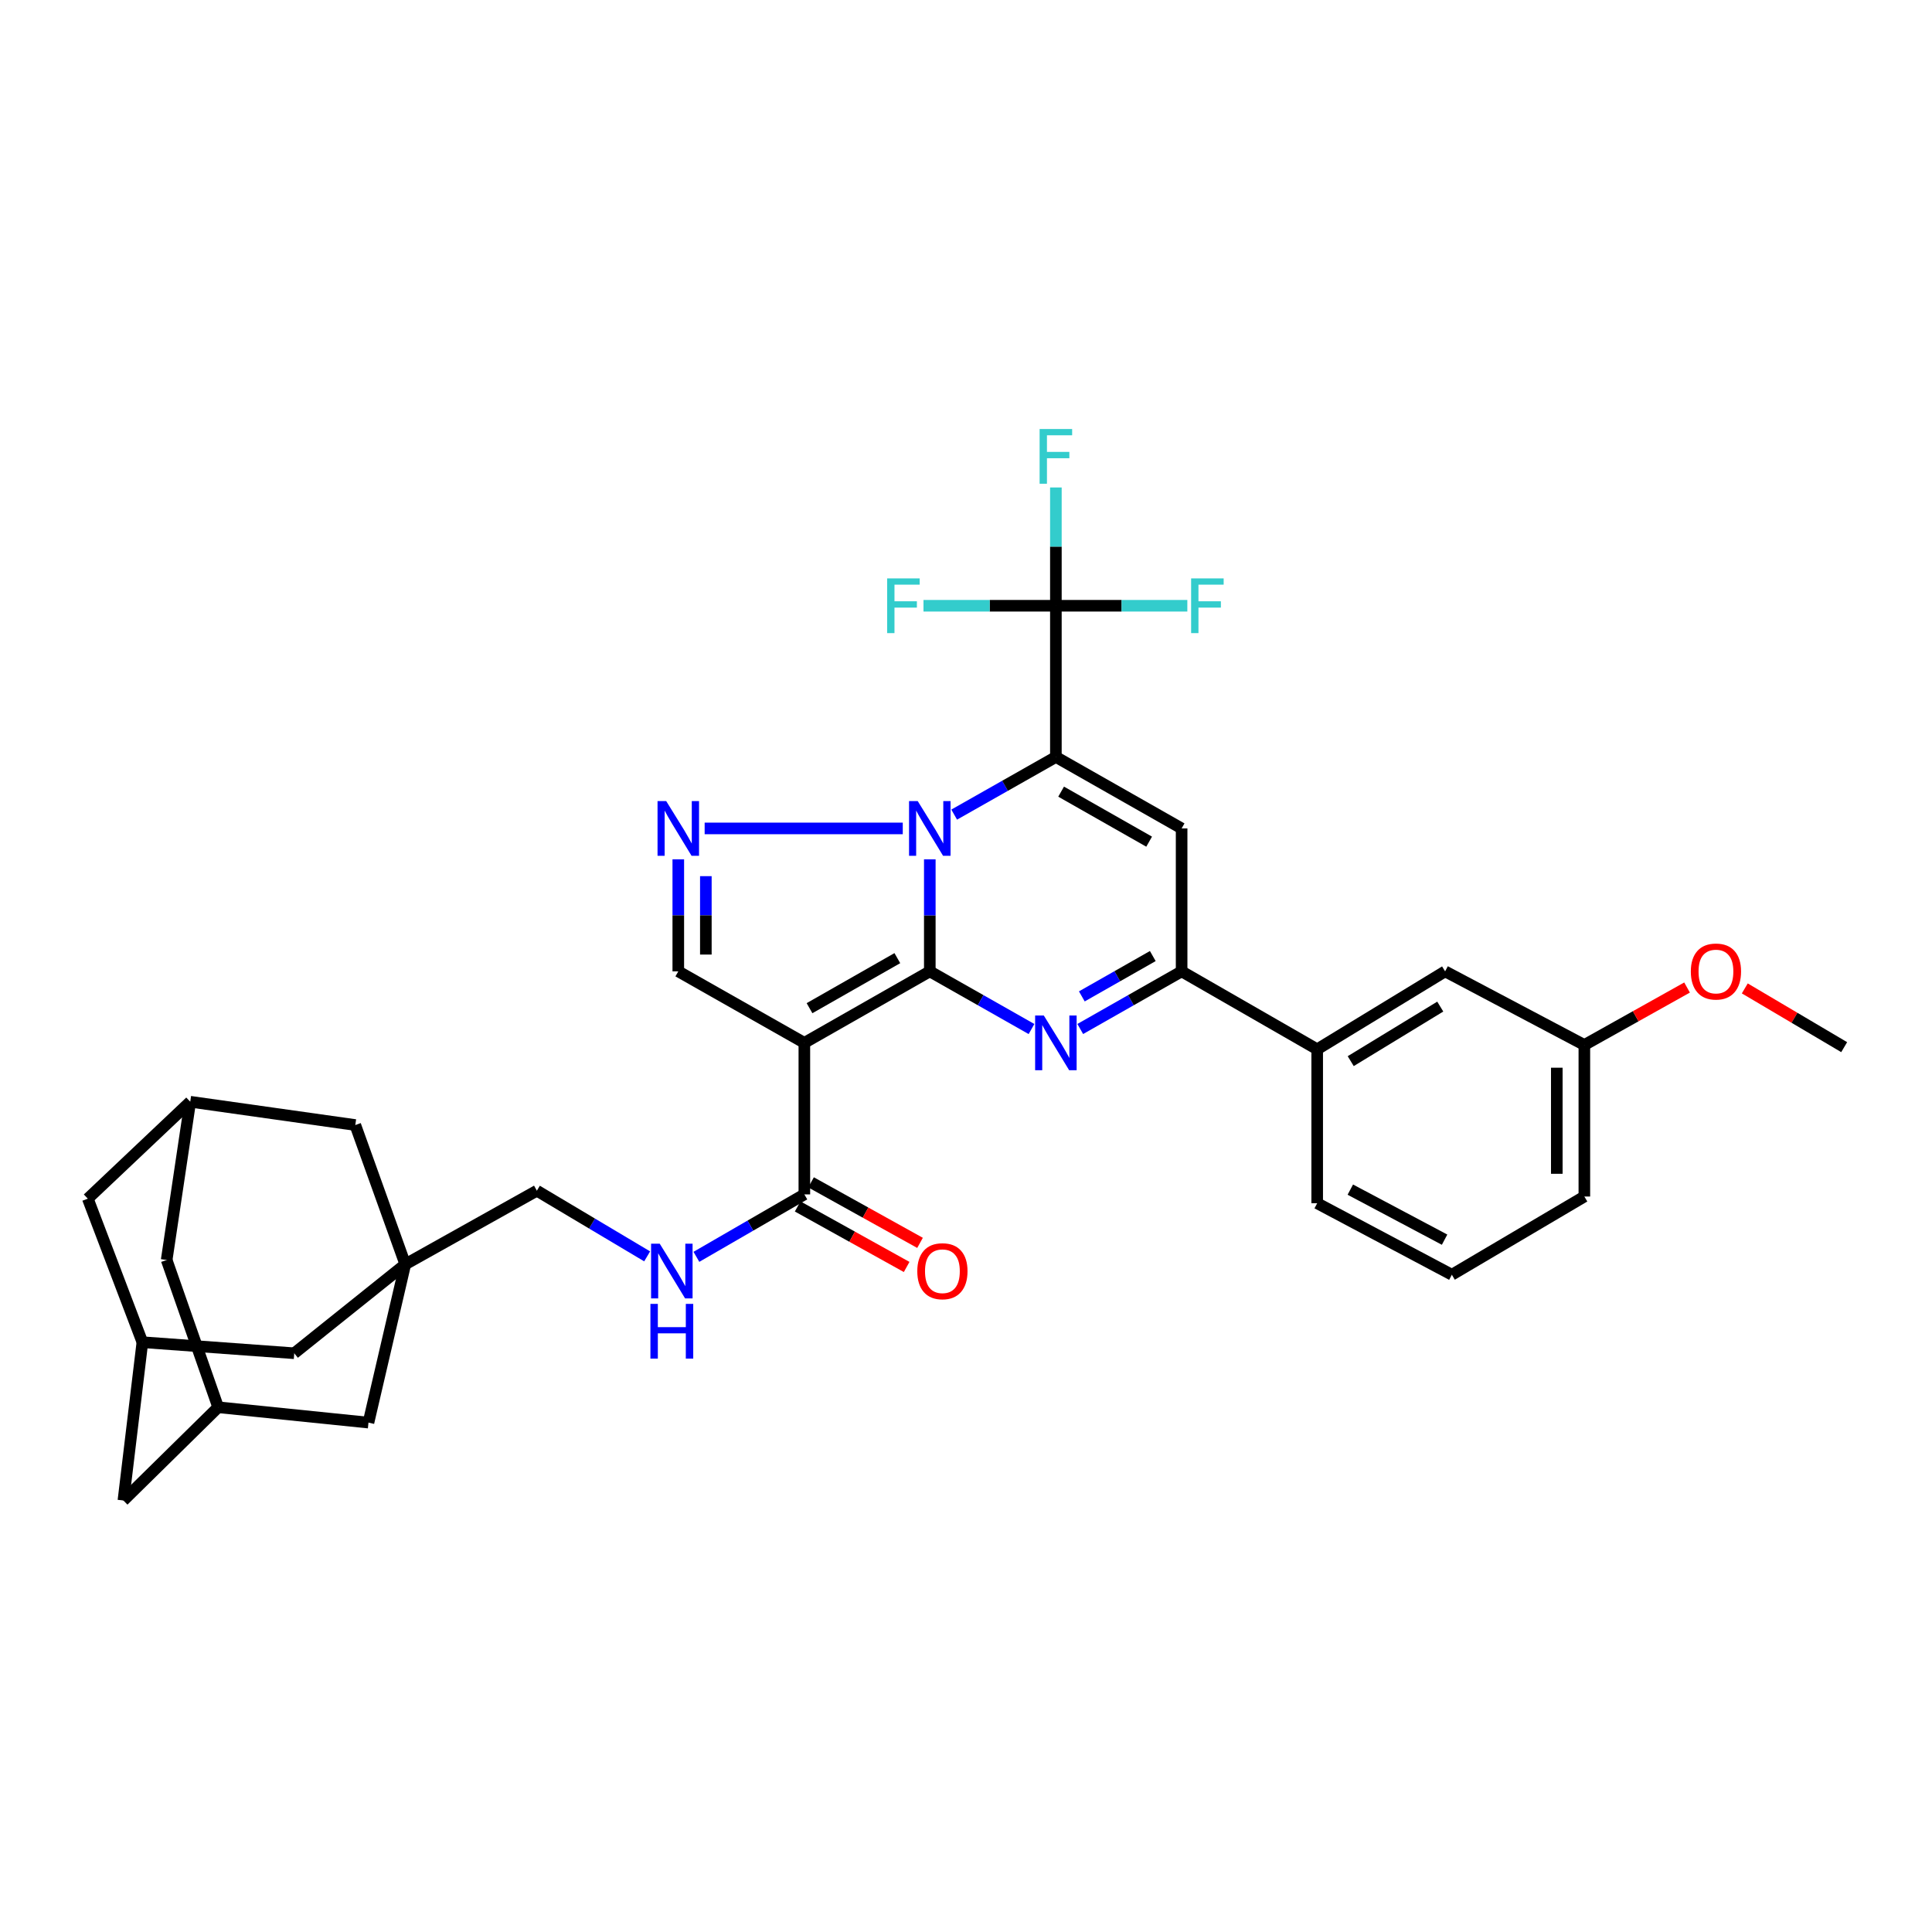 <?xml version='1.0' encoding='iso-8859-1'?>
<svg version='1.1' baseProfile='full'
              xmlns='http://www.w3.org/2000/svg'
                      xmlns:rdkit='http://www.rdkit.org/xml'
                      xmlns:xlink='http://www.w3.org/1999/xlink'
                  xml:space='preserve'
width='1000px' height='1000px' viewBox='0 0 1000 1000'>
<!-- END OF HEADER -->
<rect style='opacity:1.0;fill:#FFFFFF;stroke:none' width='1000' height='1000' x='0' y='0'> </rect>
<path class='bond-0' d='M 481.264,502.775 L 481.264,473.788' style='fill:none;fill-rule:evenodd;stroke:#000000;stroke-width:6px;stroke-linecap:butt;stroke-linejoin:miter;stroke-opacity:1' />
<path class='bond-0' d='M 481.264,473.788 L 481.264,444.801' style='fill:none;fill-rule:evenodd;stroke:#0000FF;stroke-width:6px;stroke-linecap:butt;stroke-linejoin:miter;stroke-opacity:1' />
<path class='bond-2' d='M 481.264,502.775 L 416.332,539.779' style='fill:none;fill-rule:evenodd;stroke:#000000;stroke-width:6px;stroke-linecap:butt;stroke-linejoin:miter;stroke-opacity:1' />
<path class='bond-2' d='M 464.461,495.931 L 419.008,521.834' style='fill:none;fill-rule:evenodd;stroke:#000000;stroke-width:6px;stroke-linecap:butt;stroke-linejoin:miter;stroke-opacity:1' />
<path class='bond-3' d='M 481.264,502.775 L 507.585,517.7' style='fill:none;fill-rule:evenodd;stroke:#000000;stroke-width:6px;stroke-linecap:butt;stroke-linejoin:miter;stroke-opacity:1' />
<path class='bond-3' d='M 507.585,517.7 L 533.907,532.625' style='fill:none;fill-rule:evenodd;stroke:#0000FF;stroke-width:6px;stroke-linecap:butt;stroke-linejoin:miter;stroke-opacity:1' />
<path class='bond-1' d='M 493.88,421.641 L 520.201,406.722' style='fill:none;fill-rule:evenodd;stroke:#0000FF;stroke-width:6px;stroke-linecap:butt;stroke-linejoin:miter;stroke-opacity:1' />
<path class='bond-1' d='M 520.201,406.722 L 546.522,391.803' style='fill:none;fill-rule:evenodd;stroke:#000000;stroke-width:6px;stroke-linecap:butt;stroke-linejoin:miter;stroke-opacity:1' />
<path class='bond-5' d='M 467.27,428.791 L 364.726,428.791' style='fill:none;fill-rule:evenodd;stroke:#0000FF;stroke-width:6px;stroke-linecap:butt;stroke-linejoin:miter;stroke-opacity:1' />
<path class='bond-7' d='M 546.522,391.803 L 546.522,313.54' style='fill:none;fill-rule:evenodd;stroke:#000000;stroke-width:6px;stroke-linecap:butt;stroke-linejoin:miter;stroke-opacity:1' />
<path class='bond-35' d='M 546.522,391.803 L 611.605,428.791' style='fill:none;fill-rule:evenodd;stroke:#000000;stroke-width:6px;stroke-linecap:butt;stroke-linejoin:miter;stroke-opacity:1' />
<path class='bond-35' d='M 549.236,409.754 L 594.794,435.646' style='fill:none;fill-rule:evenodd;stroke:#000000;stroke-width:6px;stroke-linecap:butt;stroke-linejoin:miter;stroke-opacity:1' />
<path class='bond-8' d='M 416.332,539.779 L 351.082,502.775' style='fill:none;fill-rule:evenodd;stroke:#000000;stroke-width:6px;stroke-linecap:butt;stroke-linejoin:miter;stroke-opacity:1' />
<path class='bond-9' d='M 416.332,539.779 L 416.332,618.216' style='fill:none;fill-rule:evenodd;stroke:#000000;stroke-width:6px;stroke-linecap:butt;stroke-linejoin:miter;stroke-opacity:1' />
<path class='bond-6' d='M 559.134,532.608 L 585.37,517.691' style='fill:none;fill-rule:evenodd;stroke:#0000FF;stroke-width:6px;stroke-linecap:butt;stroke-linejoin:miter;stroke-opacity:1' />
<path class='bond-6' d='M 585.37,517.691 L 611.605,502.775' style='fill:none;fill-rule:evenodd;stroke:#000000;stroke-width:6px;stroke-linecap:butt;stroke-linejoin:miter;stroke-opacity:1' />
<path class='bond-6' d='M 559.954,515.732 L 578.319,505.29' style='fill:none;fill-rule:evenodd;stroke:#0000FF;stroke-width:6px;stroke-linecap:butt;stroke-linejoin:miter;stroke-opacity:1' />
<path class='bond-6' d='M 578.319,505.29 L 596.684,494.848' style='fill:none;fill-rule:evenodd;stroke:#000000;stroke-width:6px;stroke-linecap:butt;stroke-linejoin:miter;stroke-opacity:1' />
<path class='bond-4' d='M 611.605,428.791 L 611.605,502.775' style='fill:none;fill-rule:evenodd;stroke:#000000;stroke-width:6px;stroke-linecap:butt;stroke-linejoin:miter;stroke-opacity:1' />
<path class='bond-34' d='M 351.082,444.801 L 351.082,473.788' style='fill:none;fill-rule:evenodd;stroke:#0000FF;stroke-width:6px;stroke-linecap:butt;stroke-linejoin:miter;stroke-opacity:1' />
<path class='bond-34' d='M 351.082,473.788 L 351.082,502.775' style='fill:none;fill-rule:evenodd;stroke:#000000;stroke-width:6px;stroke-linecap:butt;stroke-linejoin:miter;stroke-opacity:1' />
<path class='bond-34' d='M 365.347,453.497 L 365.347,473.788' style='fill:none;fill-rule:evenodd;stroke:#0000FF;stroke-width:6px;stroke-linecap:butt;stroke-linejoin:miter;stroke-opacity:1' />
<path class='bond-34' d='M 365.347,473.788 L 365.347,494.079' style='fill:none;fill-rule:evenodd;stroke:#000000;stroke-width:6px;stroke-linecap:butt;stroke-linejoin:miter;stroke-opacity:1' />
<path class='bond-11' d='M 611.605,502.775 L 681.777,543.115' style='fill:none;fill-rule:evenodd;stroke:#000000;stroke-width:6px;stroke-linecap:butt;stroke-linejoin:miter;stroke-opacity:1' />
<path class='bond-22' d='M 546.522,313.54 L 580.543,313.54' style='fill:none;fill-rule:evenodd;stroke:#000000;stroke-width:6px;stroke-linecap:butt;stroke-linejoin:miter;stroke-opacity:1' />
<path class='bond-22' d='M 580.543,313.54 L 614.563,313.54' style='fill:none;fill-rule:evenodd;stroke:#33CCCC;stroke-width:6px;stroke-linecap:butt;stroke-linejoin:miter;stroke-opacity:1' />
<path class='bond-23' d='M 546.522,313.54 L 546.522,282.926' style='fill:none;fill-rule:evenodd;stroke:#000000;stroke-width:6px;stroke-linecap:butt;stroke-linejoin:miter;stroke-opacity:1' />
<path class='bond-23' d='M 546.522,282.926 L 546.522,252.313' style='fill:none;fill-rule:evenodd;stroke:#33CCCC;stroke-width:6px;stroke-linecap:butt;stroke-linejoin:miter;stroke-opacity:1' />
<path class='bond-24' d='M 546.522,313.54 L 512.258,313.54' style='fill:none;fill-rule:evenodd;stroke:#000000;stroke-width:6px;stroke-linecap:butt;stroke-linejoin:miter;stroke-opacity:1' />
<path class='bond-24' d='M 512.258,313.54 L 477.994,313.54' style='fill:none;fill-rule:evenodd;stroke:#33CCCC;stroke-width:6px;stroke-linecap:butt;stroke-linejoin:miter;stroke-opacity:1' />
<path class='bond-12' d='M 416.332,618.216 L 388.395,634.378' style='fill:none;fill-rule:evenodd;stroke:#000000;stroke-width:6px;stroke-linecap:butt;stroke-linejoin:miter;stroke-opacity:1' />
<path class='bond-12' d='M 388.395,634.378 L 360.458,650.539' style='fill:none;fill-rule:evenodd;stroke:#0000FF;stroke-width:6px;stroke-linecap:butt;stroke-linejoin:miter;stroke-opacity:1' />
<path class='bond-19' d='M 412.869,624.452 L 441.075,640.116' style='fill:none;fill-rule:evenodd;stroke:#000000;stroke-width:6px;stroke-linecap:butt;stroke-linejoin:miter;stroke-opacity:1' />
<path class='bond-19' d='M 441.075,640.116 L 469.281,655.78' style='fill:none;fill-rule:evenodd;stroke:#FF0000;stroke-width:6px;stroke-linecap:butt;stroke-linejoin:miter;stroke-opacity:1' />
<path class='bond-19' d='M 419.795,611.98 L 448.001,627.645' style='fill:none;fill-rule:evenodd;stroke:#000000;stroke-width:6px;stroke-linecap:butt;stroke-linejoin:miter;stroke-opacity:1' />
<path class='bond-19' d='M 448.001,627.645 L 476.207,643.309' style='fill:none;fill-rule:evenodd;stroke:#FF0000;stroke-width:6px;stroke-linecap:butt;stroke-linejoin:miter;stroke-opacity:1' />
<path class='bond-10' d='M 209.772,654.404 L 277.883,616.306' style='fill:none;fill-rule:evenodd;stroke:#000000;stroke-width:6px;stroke-linecap:butt;stroke-linejoin:miter;stroke-opacity:1' />
<path class='bond-16' d='M 209.772,654.404 L 152.297,700.442' style='fill:none;fill-rule:evenodd;stroke:#000000;stroke-width:6px;stroke-linecap:butt;stroke-linejoin:miter;stroke-opacity:1' />
<path class='bond-17' d='M 209.772,654.404 L 190.719,736.336' style='fill:none;fill-rule:evenodd;stroke:#000000;stroke-width:6px;stroke-linecap:butt;stroke-linejoin:miter;stroke-opacity:1' />
<path class='bond-18' d='M 209.772,654.404 L 183.903,582.314' style='fill:none;fill-rule:evenodd;stroke:#000000;stroke-width:6px;stroke-linecap:butt;stroke-linejoin:miter;stroke-opacity:1' />
<path class='bond-20' d='M 681.777,543.115 L 747.986,502.775' style='fill:none;fill-rule:evenodd;stroke:#000000;stroke-width:6px;stroke-linecap:butt;stroke-linejoin:miter;stroke-opacity:1' />
<path class='bond-20' d='M 699.131,549.247 L 745.477,521.008' style='fill:none;fill-rule:evenodd;stroke:#000000;stroke-width:6px;stroke-linecap:butt;stroke-linejoin:miter;stroke-opacity:1' />
<path class='bond-30' d='M 681.777,543.115 L 681.777,622.797' style='fill:none;fill-rule:evenodd;stroke:#000000;stroke-width:6px;stroke-linecap:butt;stroke-linejoin:miter;stroke-opacity:1' />
<path class='bond-21' d='M 334.965,650.294 L 306.424,633.3' style='fill:none;fill-rule:evenodd;stroke:#0000FF;stroke-width:6px;stroke-linecap:butt;stroke-linejoin:miter;stroke-opacity:1' />
<path class='bond-21' d='M 306.424,633.3 L 277.883,616.306' style='fill:none;fill-rule:evenodd;stroke:#000000;stroke-width:6px;stroke-linecap:butt;stroke-linejoin:miter;stroke-opacity:1' />
<path class='bond-13' d='M 112.923,728.395 L 190.719,736.336' style='fill:none;fill-rule:evenodd;stroke:#000000;stroke-width:6px;stroke-linecap:butt;stroke-linejoin:miter;stroke-opacity:1' />
<path class='bond-25' d='M 112.923,728.395 L 63.873,776.653' style='fill:none;fill-rule:evenodd;stroke:#000000;stroke-width:6px;stroke-linecap:butt;stroke-linejoin:miter;stroke-opacity:1' />
<path class='bond-38' d='M 112.923,728.395 L 86.262,652.177' style='fill:none;fill-rule:evenodd;stroke:#000000;stroke-width:6px;stroke-linecap:butt;stroke-linejoin:miter;stroke-opacity:1' />
<path class='bond-14' d='M 73.701,694.72 L 152.297,700.442' style='fill:none;fill-rule:evenodd;stroke:#000000;stroke-width:6px;stroke-linecap:butt;stroke-linejoin:miter;stroke-opacity:1' />
<path class='bond-37' d='M 73.701,694.72 L 45.455,620.427' style='fill:none;fill-rule:evenodd;stroke:#000000;stroke-width:6px;stroke-linecap:butt;stroke-linejoin:miter;stroke-opacity:1' />
<path class='bond-39' d='M 73.701,694.72 L 63.873,776.653' style='fill:none;fill-rule:evenodd;stroke:#000000;stroke-width:6px;stroke-linecap:butt;stroke-linejoin:miter;stroke-opacity:1' />
<path class='bond-15' d='M 98.475,570.26 L 183.903,582.314' style='fill:none;fill-rule:evenodd;stroke:#000000;stroke-width:6px;stroke-linecap:butt;stroke-linejoin:miter;stroke-opacity:1' />
<path class='bond-26' d='M 98.475,570.26 L 86.262,652.177' style='fill:none;fill-rule:evenodd;stroke:#000000;stroke-width:6px;stroke-linecap:butt;stroke-linejoin:miter;stroke-opacity:1' />
<path class='bond-27' d='M 98.475,570.26 L 45.455,620.427' style='fill:none;fill-rule:evenodd;stroke:#000000;stroke-width:6px;stroke-linecap:butt;stroke-linejoin:miter;stroke-opacity:1' />
<path class='bond-28' d='M 747.986,502.775 L 820.059,540.88' style='fill:none;fill-rule:evenodd;stroke:#000000;stroke-width:6px;stroke-linecap:butt;stroke-linejoin:miter;stroke-opacity:1' />
<path class='bond-29' d='M 820.059,540.88 L 846.639,526.01' style='fill:none;fill-rule:evenodd;stroke:#000000;stroke-width:6px;stroke-linecap:butt;stroke-linejoin:miter;stroke-opacity:1' />
<path class='bond-29' d='M 846.639,526.01 L 873.219,511.139' style='fill:none;fill-rule:evenodd;stroke:#FF0000;stroke-width:6px;stroke-linecap:butt;stroke-linejoin:miter;stroke-opacity:1' />
<path class='bond-36' d='M 820.059,540.88 L 820.059,619.318' style='fill:none;fill-rule:evenodd;stroke:#000000;stroke-width:6px;stroke-linecap:butt;stroke-linejoin:miter;stroke-opacity:1' />
<path class='bond-36' d='M 805.794,552.646 L 805.794,607.552' style='fill:none;fill-rule:evenodd;stroke:#000000;stroke-width:6px;stroke-linecap:butt;stroke-linejoin:miter;stroke-opacity:1' />
<path class='bond-33' d='M 903.098,511.598 L 928.822,526.802' style='fill:none;fill-rule:evenodd;stroke:#FF0000;stroke-width:6px;stroke-linecap:butt;stroke-linejoin:miter;stroke-opacity:1' />
<path class='bond-33' d='M 928.822,526.802 L 954.545,542.006' style='fill:none;fill-rule:evenodd;stroke:#000000;stroke-width:6px;stroke-linecap:butt;stroke-linejoin:miter;stroke-opacity:1' />
<path class='bond-31' d='M 681.777,622.797 L 751.481,659.801' style='fill:none;fill-rule:evenodd;stroke:#000000;stroke-width:6px;stroke-linecap:butt;stroke-linejoin:miter;stroke-opacity:1' />
<path class='bond-31' d='M 698.922,615.747 L 747.714,641.65' style='fill:none;fill-rule:evenodd;stroke:#000000;stroke-width:6px;stroke-linecap:butt;stroke-linejoin:miter;stroke-opacity:1' />
<path class='bond-32' d='M 751.481,659.801 L 820.059,619.318' style='fill:none;fill-rule:evenodd;stroke:#000000;stroke-width:6px;stroke-linecap:butt;stroke-linejoin:miter;stroke-opacity:1' />
<path  class='atom-1' d='M 475.004 414.631
L 484.284 429.631
Q 485.204 431.111, 486.684 433.791
Q 488.164 436.471, 488.244 436.631
L 488.244 414.631
L 492.004 414.631
L 492.004 442.951
L 488.124 442.951
L 478.164 426.551
Q 477.004 424.631, 475.764 422.431
Q 474.564 420.231, 474.204 419.551
L 474.204 442.951
L 470.524 442.951
L 470.524 414.631
L 475.004 414.631
' fill='#0000FF'/>
<path  class='atom-4' d='M 540.262 525.619
L 549.542 540.619
Q 550.462 542.099, 551.942 544.779
Q 553.422 547.459, 553.502 547.619
L 553.502 525.619
L 557.262 525.619
L 557.262 553.939
L 553.382 553.939
L 543.422 537.539
Q 542.262 535.619, 541.022 533.419
Q 539.822 531.219, 539.462 530.539
L 539.462 553.939
L 535.782 553.939
L 535.782 525.619
L 540.262 525.619
' fill='#0000FF'/>
<path  class='atom-6' d='M 344.822 414.631
L 354.102 429.631
Q 355.022 431.111, 356.502 433.791
Q 357.982 436.471, 358.062 436.631
L 358.062 414.631
L 361.822 414.631
L 361.822 442.951
L 357.942 442.951
L 347.982 426.551
Q 346.822 424.631, 345.582 422.431
Q 344.382 420.231, 344.022 419.551
L 344.022 442.951
L 340.342 442.951
L 340.342 414.631
L 344.822 414.631
' fill='#0000FF'/>
<path  class='atom-13' d='M 341.477 643.739
L 350.757 658.739
Q 351.677 660.219, 353.157 662.899
Q 354.637 665.579, 354.717 665.739
L 354.717 643.739
L 358.477 643.739
L 358.477 672.059
L 354.597 672.059
L 344.637 655.659
Q 343.477 653.739, 342.237 651.539
Q 341.037 649.339, 340.677 648.659
L 340.677 672.059
L 336.997 672.059
L 336.997 643.739
L 341.477 643.739
' fill='#0000FF'/>
<path  class='atom-13' d='M 336.657 674.891
L 340.497 674.891
L 340.497 686.931
L 354.977 686.931
L 354.977 674.891
L 358.817 674.891
L 358.817 703.211
L 354.977 703.211
L 354.977 690.131
L 340.497 690.131
L 340.497 703.211
L 336.657 703.211
L 336.657 674.891
' fill='#0000FF'/>
<path  class='atom-20' d='M 474.787 657.979
Q 474.787 651.179, 478.147 647.379
Q 481.507 643.579, 487.787 643.579
Q 494.067 643.579, 497.427 647.379
Q 500.787 651.179, 500.787 657.979
Q 500.787 664.859, 497.387 668.779
Q 493.987 672.659, 487.787 672.659
Q 481.547 672.659, 478.147 668.779
Q 474.787 664.899, 474.787 657.979
M 487.787 669.459
Q 492.107 669.459, 494.427 666.579
Q 496.787 663.659, 496.787 657.979
Q 496.787 652.419, 494.427 649.619
Q 492.107 646.779, 487.787 646.779
Q 483.467 646.779, 481.107 649.579
Q 478.787 652.379, 478.787 657.979
Q 478.787 663.699, 481.107 666.579
Q 483.467 669.459, 487.787 669.459
' fill='#FF0000'/>
<path  class='atom-23' d='M 616.524 299.38
L 633.364 299.38
L 633.364 302.62
L 620.324 302.62
L 620.324 311.22
L 631.924 311.22
L 631.924 314.5
L 620.324 314.5
L 620.324 327.7
L 616.524 327.7
L 616.524 299.38
' fill='#33CCCC'/>
<path  class='atom-24' d='M 538.102 222.06
L 554.942 222.06
L 554.942 225.3
L 541.902 225.3
L 541.902 233.9
L 553.502 233.9
L 553.502 237.18
L 541.902 237.18
L 541.902 250.38
L 538.102 250.38
L 538.102 222.06
' fill='#33CCCC'/>
<path  class='atom-25' d='M 459.181 299.38
L 476.021 299.38
L 476.021 302.62
L 462.981 302.62
L 462.981 311.22
L 474.581 311.22
L 474.581 314.5
L 462.981 314.5
L 462.981 327.7
L 459.181 327.7
L 459.181 299.38
' fill='#33CCCC'/>
<path  class='atom-30' d='M 875.17 502.855
Q 875.17 496.055, 878.53 492.255
Q 881.89 488.455, 888.17 488.455
Q 894.45 488.455, 897.81 492.255
Q 901.17 496.055, 901.17 502.855
Q 901.17 509.735, 897.77 513.655
Q 894.37 517.535, 888.17 517.535
Q 881.93 517.535, 878.53 513.655
Q 875.17 509.775, 875.17 502.855
M 888.17 514.335
Q 892.49 514.335, 894.81 511.455
Q 897.17 508.535, 897.17 502.855
Q 897.17 497.295, 894.81 494.495
Q 892.49 491.655, 888.17 491.655
Q 883.85 491.655, 881.49 494.455
Q 879.17 497.255, 879.17 502.855
Q 879.17 508.575, 881.49 511.455
Q 883.85 514.335, 888.17 514.335
' fill='#FF0000'/>
</svg>
